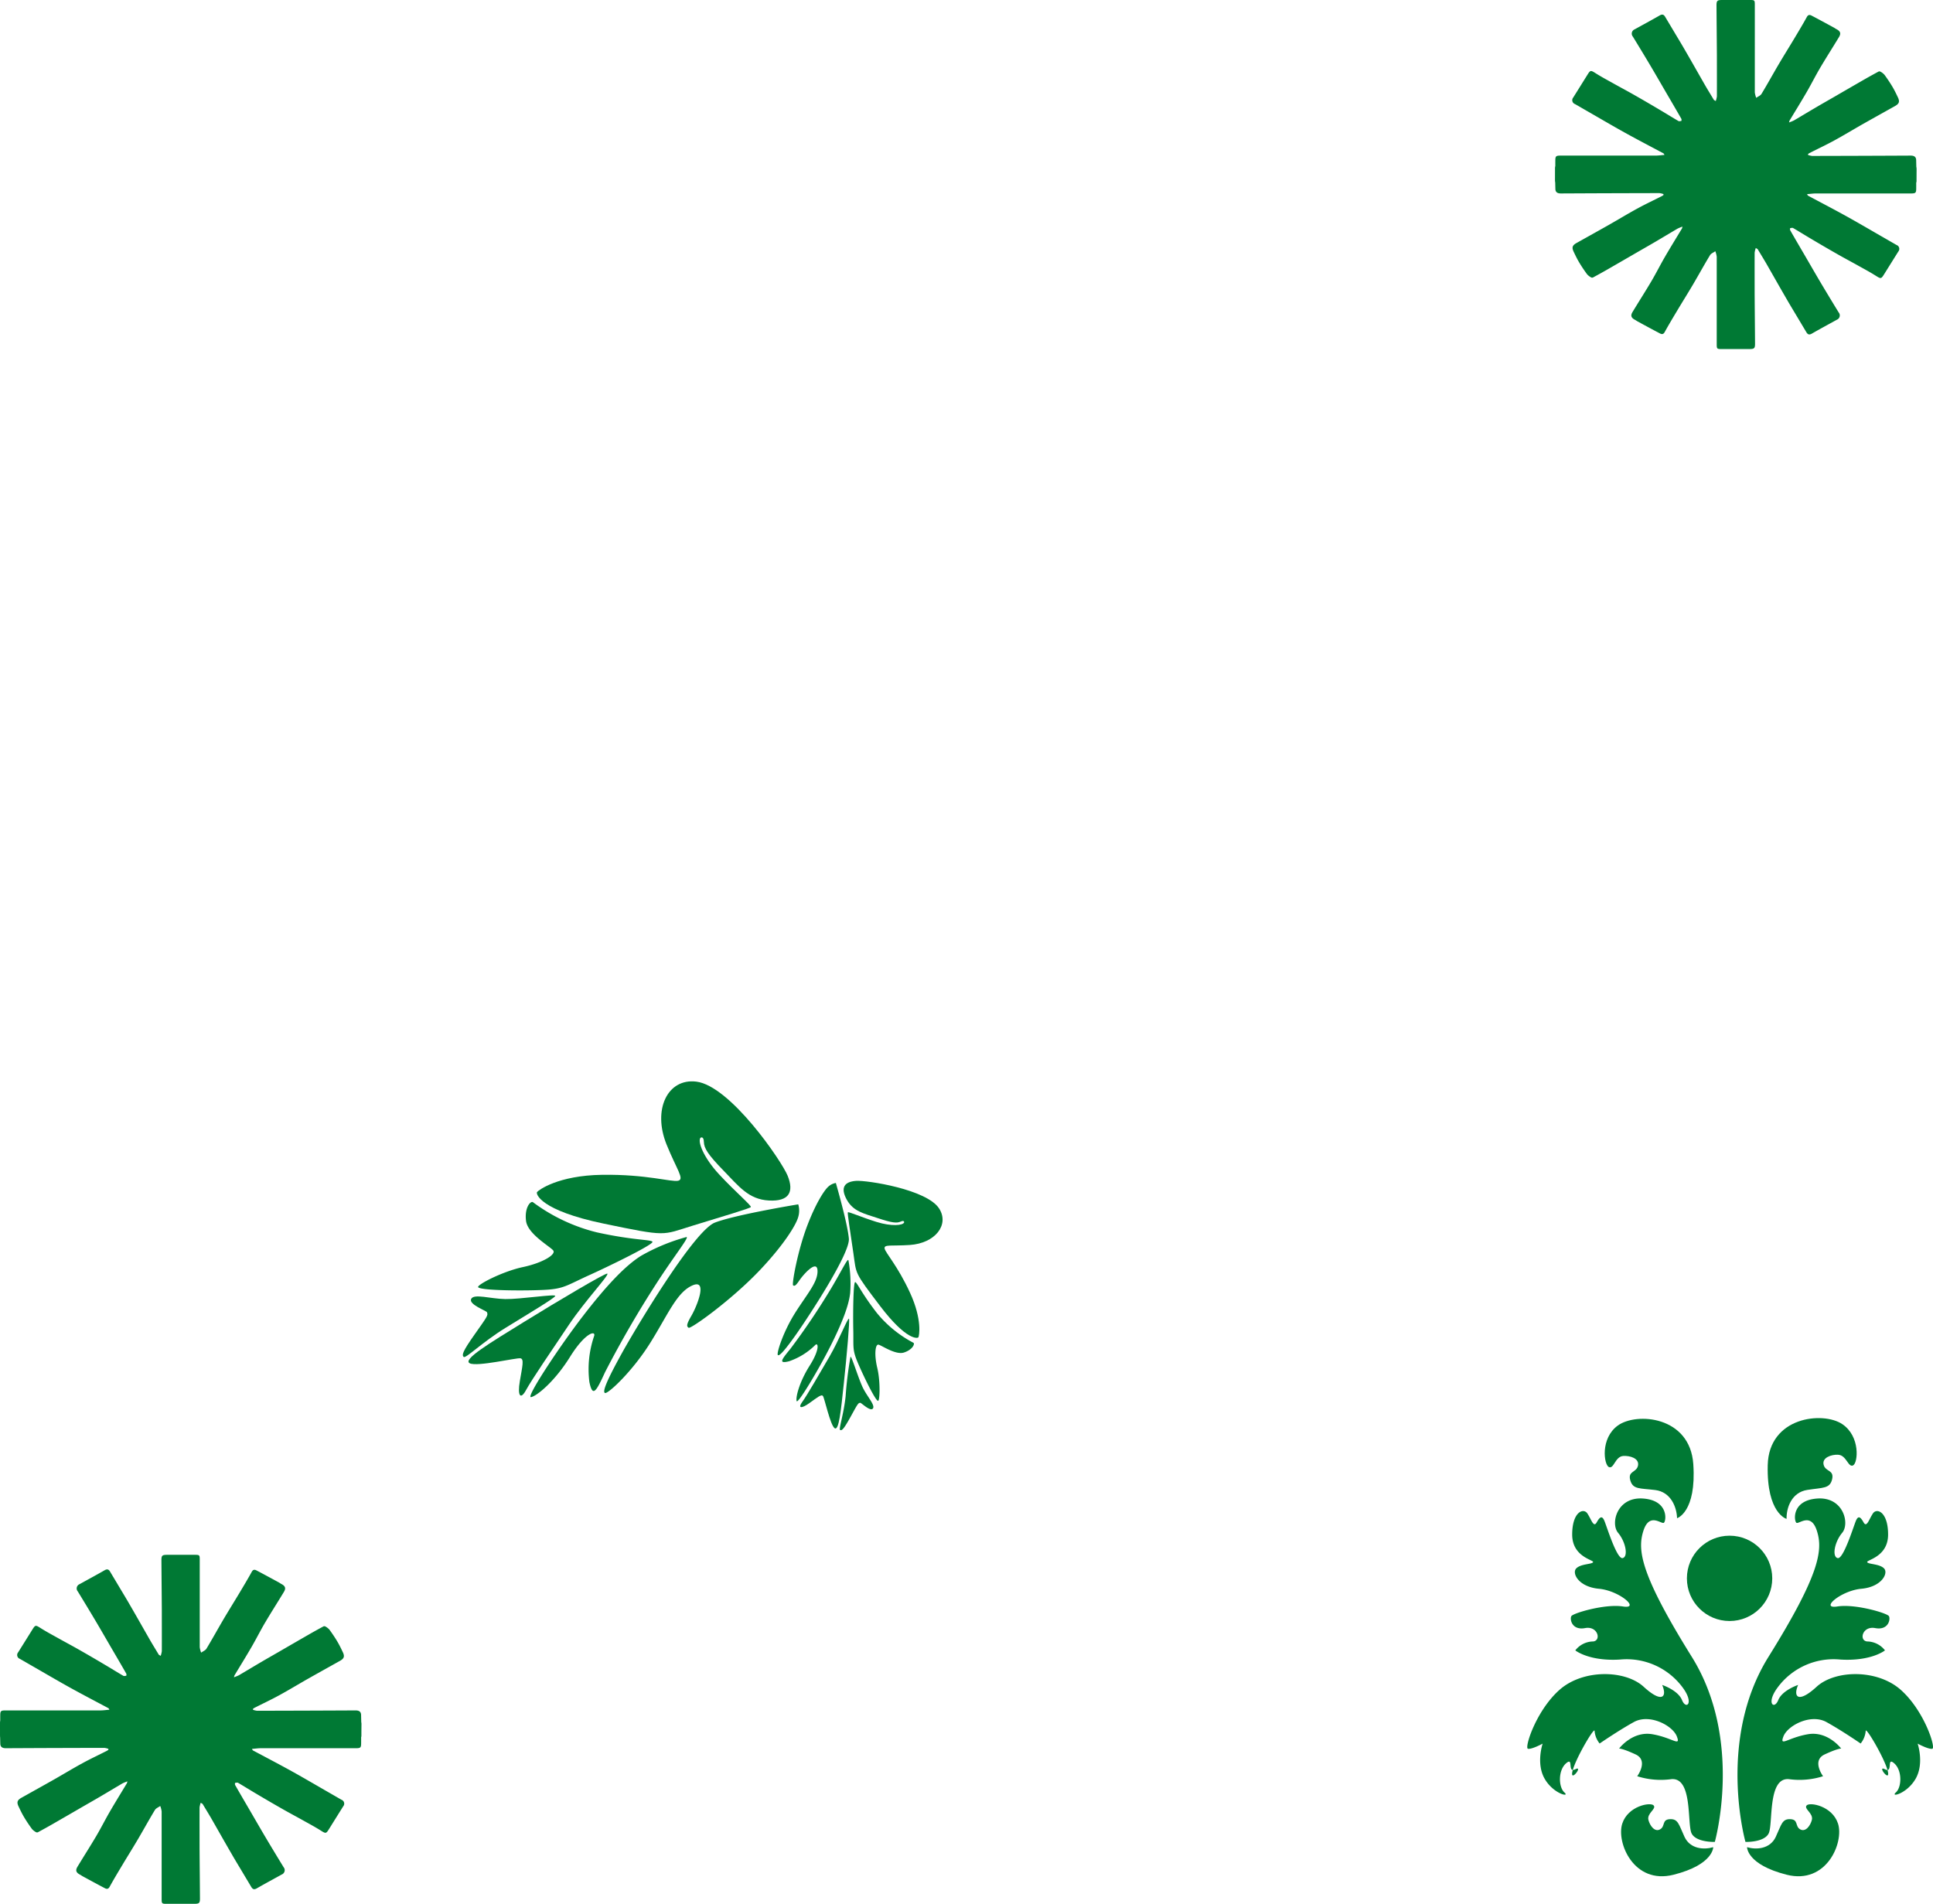 <svg xmlns="http://www.w3.org/2000/svg" width="341.558" height="336.47" viewBox="0 0 341.558 336.47">
  <g id="Group_9" data-name="Group 9" transform="translate(0.003 -0.01)">
    <g id="Group_1" data-name="Group 1">
      <path id="Path_1" data-name="Path 1" d="M44.72,302.19a2.977,2.977,0,0,0,.7.17q8.7-.015,17.41-.06c.57,0,.95.19.97.78.04,1.72.06,1.96.05,3.67a.666.666,0,0,1-.74.69c-1.14-.05-2.28.03-3.42,0-.99-.02-1.98,0-2.98,0H28.83c-1.99,0-3.98-.04-5.98,0-1.92.04-3.83,0-5.75,0-1.9,0-3.8-.07-5.7,0-2.32.08-4.63-.14-6.95,0-1.18.07-2.37-.13-3.55-.1-.58.01-.92-.14-.89-.84.06-1.59.02-1.7.03-3.28,0-.83.11-.92.94-.92H17.75c.5,0,1.01-.08,1.58-.12-.1-.17-.12-.24-.17-.27-2.26-1.21-4.55-2.4-6.79-3.64-2.29-1.27-4.54-2.6-6.81-3.9-.68-.39-1.36-.79-2.05-1.18a.728.728,0,0,1-.31-1.15q1.215-1.935,2.43-3.89c.63-1.01.62-.98,1.64-.34s2.08,1.2,3.13,1.79c1.11.62,2.24,1.22,3.35,1.85q2.43,1.38,4.83,2.81c1.07.63,2.12,1.29,3.2,1.92.13.08.36.02.53-.01a.563.563,0,0,0,0-.37c-.84-1.47-1.7-2.94-2.56-4.41-.95-1.63-1.89-3.27-2.85-4.89-1.04-1.75-2.1-3.5-3.16-5.23a.813.813,0,0,1,.31-1.28c1.48-.82,2.97-1.62,4.43-2.46.45-.26.72-.17.96.23L21,280.37c.66,1.11,1.34,2.22,1.98,3.34,1.21,2.08,2.39,4.18,3.59,6.27.48.82.98,1.63,1.47,2.45.05.08.17.11.35.23a4.6,4.6,0,0,0,.2-.82c.01-2.42,0-4.83,0-7.25-.02-2.95-.05-5.89-.07-8.84,0-.8.13-.94.93-.95h5c.79,0,.84.05.84.84v15.48a3.964,3.964,0,0,0,.25.97c.31-.23.74-.39.93-.69,1.01-1.67,1.95-3.38,2.94-5.07.91-1.55,1.87-3.08,2.8-4.63.77-1.29,1.55-2.58,2.27-3.89.26-.48.57-.4.9-.22,1.3.68,2.58,1.38,3.87,2.08.15.08.29.19.44.27.72.37.87.76.47,1.42-1.1,1.82-2.25,3.61-3.33,5.44-.82,1.39-1.54,2.83-2.35,4.23-.99,1.71-2.03,3.39-3.05,5.08a2.592,2.592,0,0,0-.09.33,7.929,7.929,0,0,0,.86-.35c1.33-.78,2.65-1.58,3.98-2.36,1.04-.61,2.08-1.2,3.12-1.8,1.79-1.04,3.59-2.08,5.38-3.11.82-.47,1.64-.92,2.47-1.37a.392.392,0,0,1,.35.02,2.548,2.548,0,0,1,.7.55c.5.68.97,1.38,1.4,2.1.36.6.66,1.23.96,1.86.37.77.25,1.15-.51,1.57-1.87,1.05-3.75,2.09-5.62,3.15-1.73.98-3.43,2.02-5.18,2.97-1.41.77-2.87,1.45-4.3,2.18a2.191,2.191,0,0,0-.25.17v.19Z" fill="#007934"/>
      <path id="Path_2" data-name="Path 2" d="M19.13,309.09a2.977,2.977,0,0,0-.7-.17q-8.7.015-17.41.06c-.57,0-.95-.19-.97-.78-.04-1.72-.06-1.96-.05-3.67a.666.666,0,0,1,.74-.69c1.14.05,2.28-.03,3.42,0,.99.02,1.98,0,2.98,0H35.02c1.99,0,3.98.04,5.98,0,1.92-.04,3.83,0,5.75,0,1.9,0,3.8.07,5.7,0,2.32-.08,4.63.14,6.95,0,1.18-.07,2.37.13,3.55.1.58-.01.92.14.89.84-.06,1.59-.02,1.7-.03,3.28,0,.83-.11.92-.94.92H46.1c-.5,0-1.01.08-1.58.12.1.17.12.24.17.27,2.26,1.21,4.55,2.4,6.79,3.64,2.29,1.27,4.54,2.6,6.81,3.9.68.39,1.36.79,2.05,1.18a.728.728,0,0,1,.31,1.15q-1.215,1.935-2.43,3.89c-.63,1.01-.62.98-1.64.34s-2.08-1.2-3.13-1.79c-1.11-.62-2.24-1.22-3.35-1.85q-2.43-1.38-4.83-2.81c-1.07-.63-2.12-1.29-3.2-1.92-.13-.08-.36-.02-.53.01a.563.563,0,0,0,0,.37c.84,1.47,1.7,2.94,2.56,4.41.95,1.63,1.89,3.27,2.85,4.89,1.04,1.75,2.1,3.5,3.16,5.23a.813.813,0,0,1-.31,1.28c-1.48.82-2.97,1.62-4.43,2.46-.45.26-.72.17-.96-.23l-1.56-2.61c-.66-1.11-1.34-2.22-1.98-3.34-1.21-2.08-2.39-4.18-3.59-6.27-.48-.82-.98-1.63-1.47-2.45-.05-.08-.17-.11-.35-.23a4.6,4.6,0,0,0-.2.82c-.01,2.42,0,4.83,0,7.25.02,2.95.05,5.89.07,8.84,0,.8-.13.94-.93.95h-5c-.79,0-.84-.05-.84-.84V320.16a3.964,3.964,0,0,0-.25-.97c-.31.23-.74.39-.93.69-1.01,1.67-1.95,3.38-2.94,5.07-.91,1.55-1.87,3.08-2.8,4.63-.77,1.29-1.55,2.58-2.27,3.89-.26.48-.57.4-.9.22-1.3-.68-2.58-1.38-3.87-2.08-.15-.08-.29-.19-.44-.27-.72-.37-.87-.76-.47-1.42,1.1-1.82,2.25-3.61,3.33-5.44.82-1.39,1.54-2.83,2.35-4.23.99-1.71,2.03-3.39,3.05-5.08a2.591,2.591,0,0,0,.09-.33,7.929,7.929,0,0,0-.86.35c-1.33.78-2.65,1.58-3.98,2.36-1.04.61-2.08,1.2-3.12,1.8-1.79,1.04-3.59,2.08-5.38,3.11-.82.47-1.64.92-2.47,1.37a.392.392,0,0,1-.35-.02,2.548,2.548,0,0,1-.7-.55c-.5-.68-.97-1.38-1.4-2.1-.36-.6-.66-1.23-.96-1.86-.37-.77-.25-1.15.51-1.57,1.87-1.05,3.75-2.09,5.62-3.15,1.73-.98,3.43-2.02,5.18-2.97,1.41-.77,2.87-1.45,4.3-2.18a2.19,2.19,0,0,0,.25-.17v-.19Z" fill="#007934"/>
    </g>
    <g id="Group_2" data-name="Group 2">
      <path id="Path_3" data-name="Path 3" d="M319.5,27.4a2.977,2.977,0,0,0,.7.17q8.7-.015,17.41-.06c.57,0,.95.19.97.78.04,1.72.06,1.96.05,3.67a.666.666,0,0,1-.74.69c-1.14-.05-2.28.03-3.42,0-.99-.02-1.98,0-2.98,0H303.61c-1.99,0-3.98-.04-5.98,0-1.92.04-3.83,0-5.75,0-1.9,0-3.8-.07-5.7,0-2.32.08-4.63-.14-6.95,0-1.18.07-2.37-.13-3.55-.1-.58.01-.92-.14-.89-.84.06-1.59.02-1.7.03-3.28,0-.83.11-.92.94-.92h16.77c.5,0,1.01-.08,1.58-.12-.1-.17-.12-.24-.17-.27-2.26-1.21-4.55-2.4-6.79-3.64-2.29-1.27-4.54-2.6-6.81-3.9-.68-.39-1.36-.79-2.05-1.18a.728.728,0,0,1-.31-1.15q1.215-1.935,2.43-3.89c.63-1.01.62-.98,1.64-.34s2.08,1.2,3.13,1.79c1.11.62,2.24,1.22,3.35,1.85q2.43,1.38,4.83,2.81c1.07.63,2.12,1.29,3.2,1.92.13.08.36.02.53-.01a.563.563,0,0,0,0-.37c-.84-1.47-1.7-2.94-2.56-4.41-.95-1.63-1.89-3.27-2.85-4.89-1.04-1.75-2.1-3.5-3.16-5.23a.813.813,0,0,1,.31-1.28c1.48-.82,2.97-1.62,4.43-2.46.45-.26.72-.17.96.23l1.56,2.61c.66,1.11,1.34,2.22,1.98,3.34,1.21,2.08,2.39,4.18,3.59,6.27.48.82.98,1.63,1.47,2.45.05.08.17.11.35.23a4.6,4.6,0,0,0,.2-.82c.01-2.42,0-4.83,0-7.25-.02-2.95-.05-5.89-.07-8.84,0-.8.13-.94.93-.95h5c.79,0,.84.05.84.84V16.33a3.965,3.965,0,0,0,.25.97c.31-.23.74-.39.93-.69,1.01-1.67,1.95-3.38,2.94-5.07.91-1.55,1.87-3.08,2.8-4.63.77-1.29,1.55-2.58,2.27-3.89.26-.48.57-.4.9-.22,1.3.68,2.58,1.38,3.87,2.08.15.08.29.19.44.27.72.37.87.76.47,1.42-1.1,1.82-2.25,3.61-3.33,5.44-.82,1.39-1.54,2.83-2.35,4.23-.99,1.71-2.03,3.39-3.05,5.08a2.593,2.593,0,0,0-.09.33,7.924,7.924,0,0,0,.86-.35c1.33-.78,2.65-1.58,3.98-2.36,1.04-.61,2.08-1.2,3.12-1.8,1.79-1.04,3.59-2.08,5.38-3.11.82-.47,1.64-.92,2.47-1.37a.392.392,0,0,1,.35.02,2.548,2.548,0,0,1,.7.55c.5.68.97,1.38,1.4,2.1.36.6.66,1.23.96,1.86.37.77.25,1.15-.51,1.57-1.87,1.05-3.75,2.09-5.62,3.15-1.73.98-3.43,2.02-5.18,2.97-1.41.77-2.87,1.45-4.3,2.18a2.195,2.195,0,0,0-.25.17v.19Z" fill="#007934"/>
      <path id="Path_4" data-name="Path 4" d="M293.91,34.31a2.977,2.977,0,0,0-.7-.17q-8.7.015-17.41.06c-.57,0-.95-.19-.97-.78-.04-1.72-.06-1.96-.05-3.67a.666.666,0,0,1,.74-.69c1.14.05,2.28-.03,3.42,0,.99.02,1.98,0,2.98,0H309.8c1.99,0,3.98.04,5.98,0,1.92-.04,3.83,0,5.75,0,1.9,0,3.8.07,5.7,0,2.32-.08,4.63.14,6.95,0,1.18-.07,2.37.13,3.55.1.58-.01.92.14.89.84-.06,1.59-.02,1.7-.03,3.28,0,.83-.11.92-.94.92H320.88c-.5,0-1.01.08-1.58.12.1.17.12.24.17.27,2.26,1.21,4.55,2.4,6.79,3.64,2.29,1.27,4.54,2.6,6.81,3.9.68.39,1.36.79,2.05,1.18a.728.728,0,0,1,.31,1.15Q334.215,46.4,333,48.35c-.63,1.01-.62.98-1.64.34s-2.08-1.2-3.13-1.79c-1.11-.62-2.24-1.22-3.35-1.85q-2.43-1.38-4.83-2.81c-1.07-.63-2.12-1.29-3.2-1.92-.13-.08-.36-.02-.53.01a.563.563,0,0,0,0,.37c.84,1.47,1.7,2.94,2.56,4.41.95,1.63,1.89,3.27,2.85,4.89,1.04,1.75,2.1,3.5,3.16,5.23a.813.813,0,0,1-.31,1.28c-1.48.82-2.97,1.62-4.43,2.46-.45.26-.72.17-.96-.23l-1.56-2.61c-.66-1.11-1.34-2.22-1.98-3.34-1.21-2.08-2.39-4.18-3.59-6.27-.48-.82-.98-1.63-1.47-2.45-.05-.08-.17-.11-.35-.23a4.6,4.6,0,0,0-.2.82c-.01,2.42,0,4.83,0,7.25.02,2.95.05,5.89.07,8.84,0,.8-.13.94-.93.95h-5c-.79,0-.84-.05-.84-.84V45.38a3.965,3.965,0,0,0-.25-.97c-.31.23-.74.39-.93.69-1.01,1.67-1.95,3.38-2.94,5.07-.91,1.55-1.87,3.08-2.8,4.63-.77,1.29-1.55,2.58-2.27,3.89-.26.48-.57.4-.9.22-1.3-.68-2.58-1.38-3.87-2.08-.15-.08-.29-.19-.44-.27-.72-.37-.87-.76-.47-1.42,1.1-1.82,2.25-3.61,3.33-5.44.82-1.39,1.54-2.83,2.35-4.23.99-1.71,2.03-3.39,3.05-5.08a2.592,2.592,0,0,0,.09-.33,7.925,7.925,0,0,0-.86.35c-1.33.78-2.65,1.58-3.98,2.36-1.04.61-2.08,1.2-3.12,1.8-1.79,1.04-3.59,2.08-5.38,3.11-.82.47-1.64.92-2.47,1.37a.392.392,0,0,1-.35-.02,2.548,2.548,0,0,1-.7-.55c-.5-.68-.97-1.38-1.4-2.1-.36-.6-.66-1.23-.96-1.86-.37-.77-.25-1.15.51-1.57,1.87-1.05,3.75-2.09,5.62-3.15,1.73-.98,3.43-2.02,5.18-2.97,1.41-.77,2.87-1.45,4.3-2.18a2.195,2.195,0,0,0,.25-.17v-.19Z" fill="#007934"/>
    </g>
    <g id="Group_5" data-name="Group 5">
      <g id="Group_3" data-name="Group 3">
        <path id="Path_5" data-name="Path 5" d="M302.98,325.54s-3.21.11-4.06-1.46.24-10-3.61-9.63a13.717,13.717,0,0,1-6.02-.52s2.06-2.76-.28-3.85-2.92-1.04-2.92-1.04,2.34-3.14,5.88-2.53,5.06,2.3,4.32.38-4.82-4.07-7.6-2.53-6.04,3.79-6.04,3.79a4.053,4.053,0,0,1-.89-2.19c.07-.98-3.36,4.83-3.9,7.05s2.01-1.08.5-.31-.22-2.3-1.65-1.04-1.33,4.21-.28,5.14-1.98.25-3.51-2.45-.34-6.18-.34-6.18-1.91,1.04-2.59.91,1.44-6.79,5.61-10.45,11.58-3.49,14.83-.51,4.19,1.81,3.27-.32c0,0,2.8.92,3.51,2.68s2.19.59.14-2.19a12.312,12.312,0,0,0-11.11-4.98c-5.5.33-7.89-1.62-7.89-1.62a4.046,4.046,0,0,1,2.96-1.57c1.73.06,1.13-2.81-1.23-2.37s-2.74-1.6-2.42-2.12,5.93-2.2,9.11-1.7-.62-2.8-4.24-3.13-4.83-2.77-4.01-3.6,2.76-.7,2.97-1.1-3.69-.88-3.69-4.88,1.99-4.78,2.69-3.72,1.09,2.56,1.64,1.57.95-1.25,1.36-.28,2.2,6.82,3.22,6.59.58-2.82-.8-4.47-.2-6.37,4.38-6.06,4.14,3.94,3.72,4.28-2.56-1.93-3.63,1.44-.58,7.59,8.56,22.27,4.07,32.68,4.07,32.68Z" fill="#007934"/>
        <path id="Path_6" data-name="Path 6" d="M291.27,321.65c.25,1,1.1,2.21,2.06,1.67s.27-1.73,1.74-1.8,1.57.96,2.58,3.13,3.47,2.3,5.07,1.82c0,0,.07,3.08-7,4.87s-10.15-5.73-9.07-9.04c1.02-3.13,4.99-3.83,5.54-3.21s-1.22,1.37-.92,2.57Z" fill="#007934"/>
      </g>
      <g id="Group_4" data-name="Group 4">
        <path id="Path_7" data-name="Path 7" d="M308.44,325.54s3.21.11,4.06-1.46-.24-10,3.61-9.63a13.717,13.717,0,0,0,6.02-.52s-2.06-2.76.28-3.85,2.92-1.04,2.92-1.04-2.34-3.14-5.88-2.53-5.06,2.3-4.32.38,4.82-4.07,7.6-2.53,6.04,3.79,6.04,3.79a4.053,4.053,0,0,0,.89-2.19c-.07-.98,3.36,4.83,3.9,7.05s-2.01-1.08-.5-.31.22-2.3,1.65-1.04,1.33,4.21.28,5.14,1.98.25,3.51-2.45.34-6.18.34-6.18,1.91,1.04,2.59.91-1.44-6.79-5.61-10.45-11.58-3.49-14.83-.51-4.19,1.81-3.27-.32c0,0-2.8.92-3.51,2.68s-2.19.59-.14-2.19a12.29,12.29,0,0,1,11.11-4.98c5.5.33,7.89-1.62,7.89-1.62a4.046,4.046,0,0,0-2.96-1.57c-1.73.06-1.13-2.81,1.23-2.37s2.74-1.6,2.42-2.12-5.93-2.2-9.11-1.7.62-2.8,4.24-3.13,4.83-2.77,4.01-3.6-2.76-.7-2.97-1.1,3.69-.88,3.69-4.88-1.99-4.78-2.69-3.72-1.09,2.56-1.64,1.57-.95-1.25-1.36-.28-2.2,6.82-3.22,6.59-.58-2.82.8-4.47.2-6.37-4.38-6.06-4.14,3.94-3.72,4.28,2.56-1.93,3.63,1.44.58,7.59-8.56,22.27-4.07,32.68-4.07,32.68Z" fill="#007934"/>
        <path id="Path_8" data-name="Path 8" d="M320.15,321.65c-.25,1-1.1,2.21-2.06,1.67s-.27-1.73-1.74-1.8-1.57.96-2.58,3.13-3.47,2.3-5.07,1.82c0,0-.07,3.08,7,4.87s10.15-5.73,9.07-9.04c-1.02-3.13-4.99-3.83-5.54-3.21s1.22,1.37.92,2.57Z" fill="#007934"/>
      </g>
      <path id="Path_9" data-name="Path 9" d="M286.82,257.33c1.2-.08,2.86.42,2.61,1.69s-1.83.93-1.37,2.59,1.64,1.4,4.41,1.74,3.81,3.03,3.86,4.98c0,0,3.45-1.05,2.87-9.56s-10.06-9.21-13.35-6.81c-3.11,2.27-2.45,6.94-1.56,7.33s1.08-1.86,2.53-1.96Z" fill="#007934"/>
      <path id="Path_10" data-name="Path 10" d="M324.78,257.11c-1.21-.05-2.87.52-2.55,1.78s1.89.87,1.5,2.55-1.59,1.46-4.38,1.89-3.71,3.16-3.67,5.12c0,0-3.53-.94-3.33-9.49s9.74-9.56,13.17-7.26c3.24,2.17,2.78,6.88,1.91,7.3s-1.17-1.83-2.64-1.88Z" fill="#007934"/>
      <circle id="Ellipse_1" data-name="Ellipse 1" cx="7.54" cy="7.54" r="7.54" transform="translate(298.07 271.42)" fill="#007934"/>
    </g>
    <g id="Group_8" data-name="Group 8">
      <g id="Group_6" data-name="Group 6">
        <path id="Path_11" data-name="Path 11" d="M141.04,212.86s-11,1.8-14.71,3.22-13.99,18.64-16.5,23.18-3.47,6.77-2.92,6.94,4.87-3.85,8.03-8.93,4.67-8.9,7.43-10.09.75,3.73-.18,5.33-.89,1.91-.51,2.16,7.61-4.92,12.64-10.24c4.25-4.5,6.31-7.92,6.7-9.26a3.927,3.927,0,0,0,.03-2.3Z" fill="#007934"/>
        <path id="Path_12" data-name="Path 12" d="M121.26,218.64c.63-.12-1.72,2.8-4.62,7.2a185,185,0,0,0-9.74,16.7c-1.59,3.47-2.18,4.47-2.76,1.72a18.1,18.1,0,0,1,.81-8.04c.46-1.14-1.47-.84-4.22,3.58s-5.9,6.95-6.9,7.13,4.91-8.78,9.12-14.26,7.57-9,10.33-10.72a34.279,34.279,0,0,1,8-3.31Z" fill="#007934"/>
        <path id="Path_13" data-name="Path 13" d="M107.31,225.1c.4.22-3.89,4.73-6.77,9.02s-6.6,9.73-7.58,11.54-1.56,1.08-1.11-1.55.78-3.9.12-4.04-7.67,1.54-8.97.88,3.34-3.45,9.54-7.28S107.02,224.94,107.31,225.1Z" fill="#007934"/>
        <path id="Path_14" data-name="Path 14" d="M86.04,231.94c.27.52-.01.83-2.15,3.87s-2.32,3.65-1.97,4.01,3.27-2.59,7.43-5.15,8.62-5.22,8.76-5.62-6.2.6-8.85.55-5.54-1-6.01-.02,2.65,2.06,2.8,2.35Z" fill="#007934"/>
        <path id="Path_15" data-name="Path 15" d="M84.48,227.51c-.25-.43,4.33-2.8,7.9-3.56s5.91-2.24,5.37-2.94-4.5-2.89-4.8-5.21.75-3.53,1.19-3.34a31.564,31.564,0,0,0,11.32,5.35c6.46,1.42,9.43,1.25,9.82,1.65s-7.4,4.21-11.11,5.89-4.39,2.33-7.15,2.57-12.14.25-12.53-.42Z" fill="#007934"/>
        <path id="Path_16" data-name="Path 16" d="M123.78,201.09c-.56.63.49,3.46,3.3,6.49s5.75,5.52,5.59,5.76-4.93,1.64-10.35,3.31-4.36,1.96-15.63-.38-12.03-5.27-11.8-5.58,3.66-2.94,11.52-3.05,12.23,1.32,13.41,1.05-.25-1.97-2.04-6.4c-2.51-6.21.19-11.74,5.25-11.12,6,.73,15.1,14.04,16.15,16.65,1.15,2.86.25,4.56-3.33,4.36s-5.28-2.48-8.03-5.31-3.42-3.93-3.45-5.04-.59-.74-.59-.74Z" fill="#007934"/>
      </g>
      <g id="Group_7" data-name="Group 7">
        <path id="Path_17" data-name="Path 17" d="M147.69,209.08s2.08,7.18,2.3,9.84-7.21,13.92-9.21,16.77-3.08,4.08-3.34,3.8.92-4.07,3.07-7.47,4.02-5.43,3.94-7.45-2.46.64-3.16,1.67-.89,1.1-1.15.94.77-6.04,2.53-10.64c1.49-3.89,2.96-6.14,3.65-6.77a2.588,2.588,0,0,1,1.38-.69Z" fill="#007934"/>
        <path id="Path_18" data-name="Path 18" d="M149.9,222.74c-.11-.42-1.19,1.86-3,4.9a123.7,123.7,0,0,1-7.26,10.78c-1.63,1.98-2.07,2.63-.24,2.18a12.1,12.1,0,0,0,4.61-2.84c.56-.61.93.64-.94,3.6s-2.49,5.61-2.31,6.26,3.88-5.54,5.97-9.69,3.25-7.21,3.49-9.39a23.1,23.1,0,0,0-.31-5.81Z" fill="#007934"/>
        <path id="Path_19" data-name="Path 19" d="M150.02,233.07c-.25-.17-1.73,3.74-3.48,6.74s-3.96,6.84-4.78,7.96-.2,1.26,1.25.22,2.13-1.61,2.4-1.26,1.28,5.09,2.05,5.68,1.12-3.03,1.64-7.9,1.09-11.32.91-11.44Z" fill="#007934"/>
        <path id="Path_20" data-name="Path 20" d="M152.02,247.94c-.39-.01-.5.25-1.71,2.44s-1.53,2.48-1.85,2.37.62-2.73.96-6a63.983,63.983,0,0,1,.86-6.95c.19-.2,1.42,3.93,2.21,5.52s2.2,3.06,1.74,3.63-2-1-2.22-1.01Z" fill="#007934"/>
        <path id="Path_21" data-name="Path 21" d="M155.14,247.59c.33.03.44-3.44-.13-5.82s-.35-4.23.22-4.11,3.03,1.88,4.52,1.38,1.91-1.49,1.67-1.7a20.908,20.908,0,0,1-6.48-5.28c-2.71-3.49-3.46-5.34-3.82-5.46s-.41,5.71-.35,8.45-.14,3.34.51,5.08,3.34,7.42,3.86,7.46Z" fill="#007934"/>
        <path id="Path_22" data-name="Path 22" d="M159.75,216.07c-.22.52-2.22.72-4.86-.1s-4.98-1.86-5.08-1.7.43,3.46.98,7.23.07,3.21,4.73,9.34,6.64,5.73,6.76,5.51.72-3.08-1.48-7.86-4.32-7.02-4.49-7.81,1.26-.42,4.45-.64c4.47-.3,7.02-3.55,5.19-6.43-2.17-3.41-12.8-5.03-14.68-4.9-2.05.14-2.82,1.18-1.67,3.29s3.01,2.47,5.51,3.3,3.35.92,4.03.61.62.14.62.14Z" fill="#007934"/>
      </g>
    </g>
  </g>
</svg>
